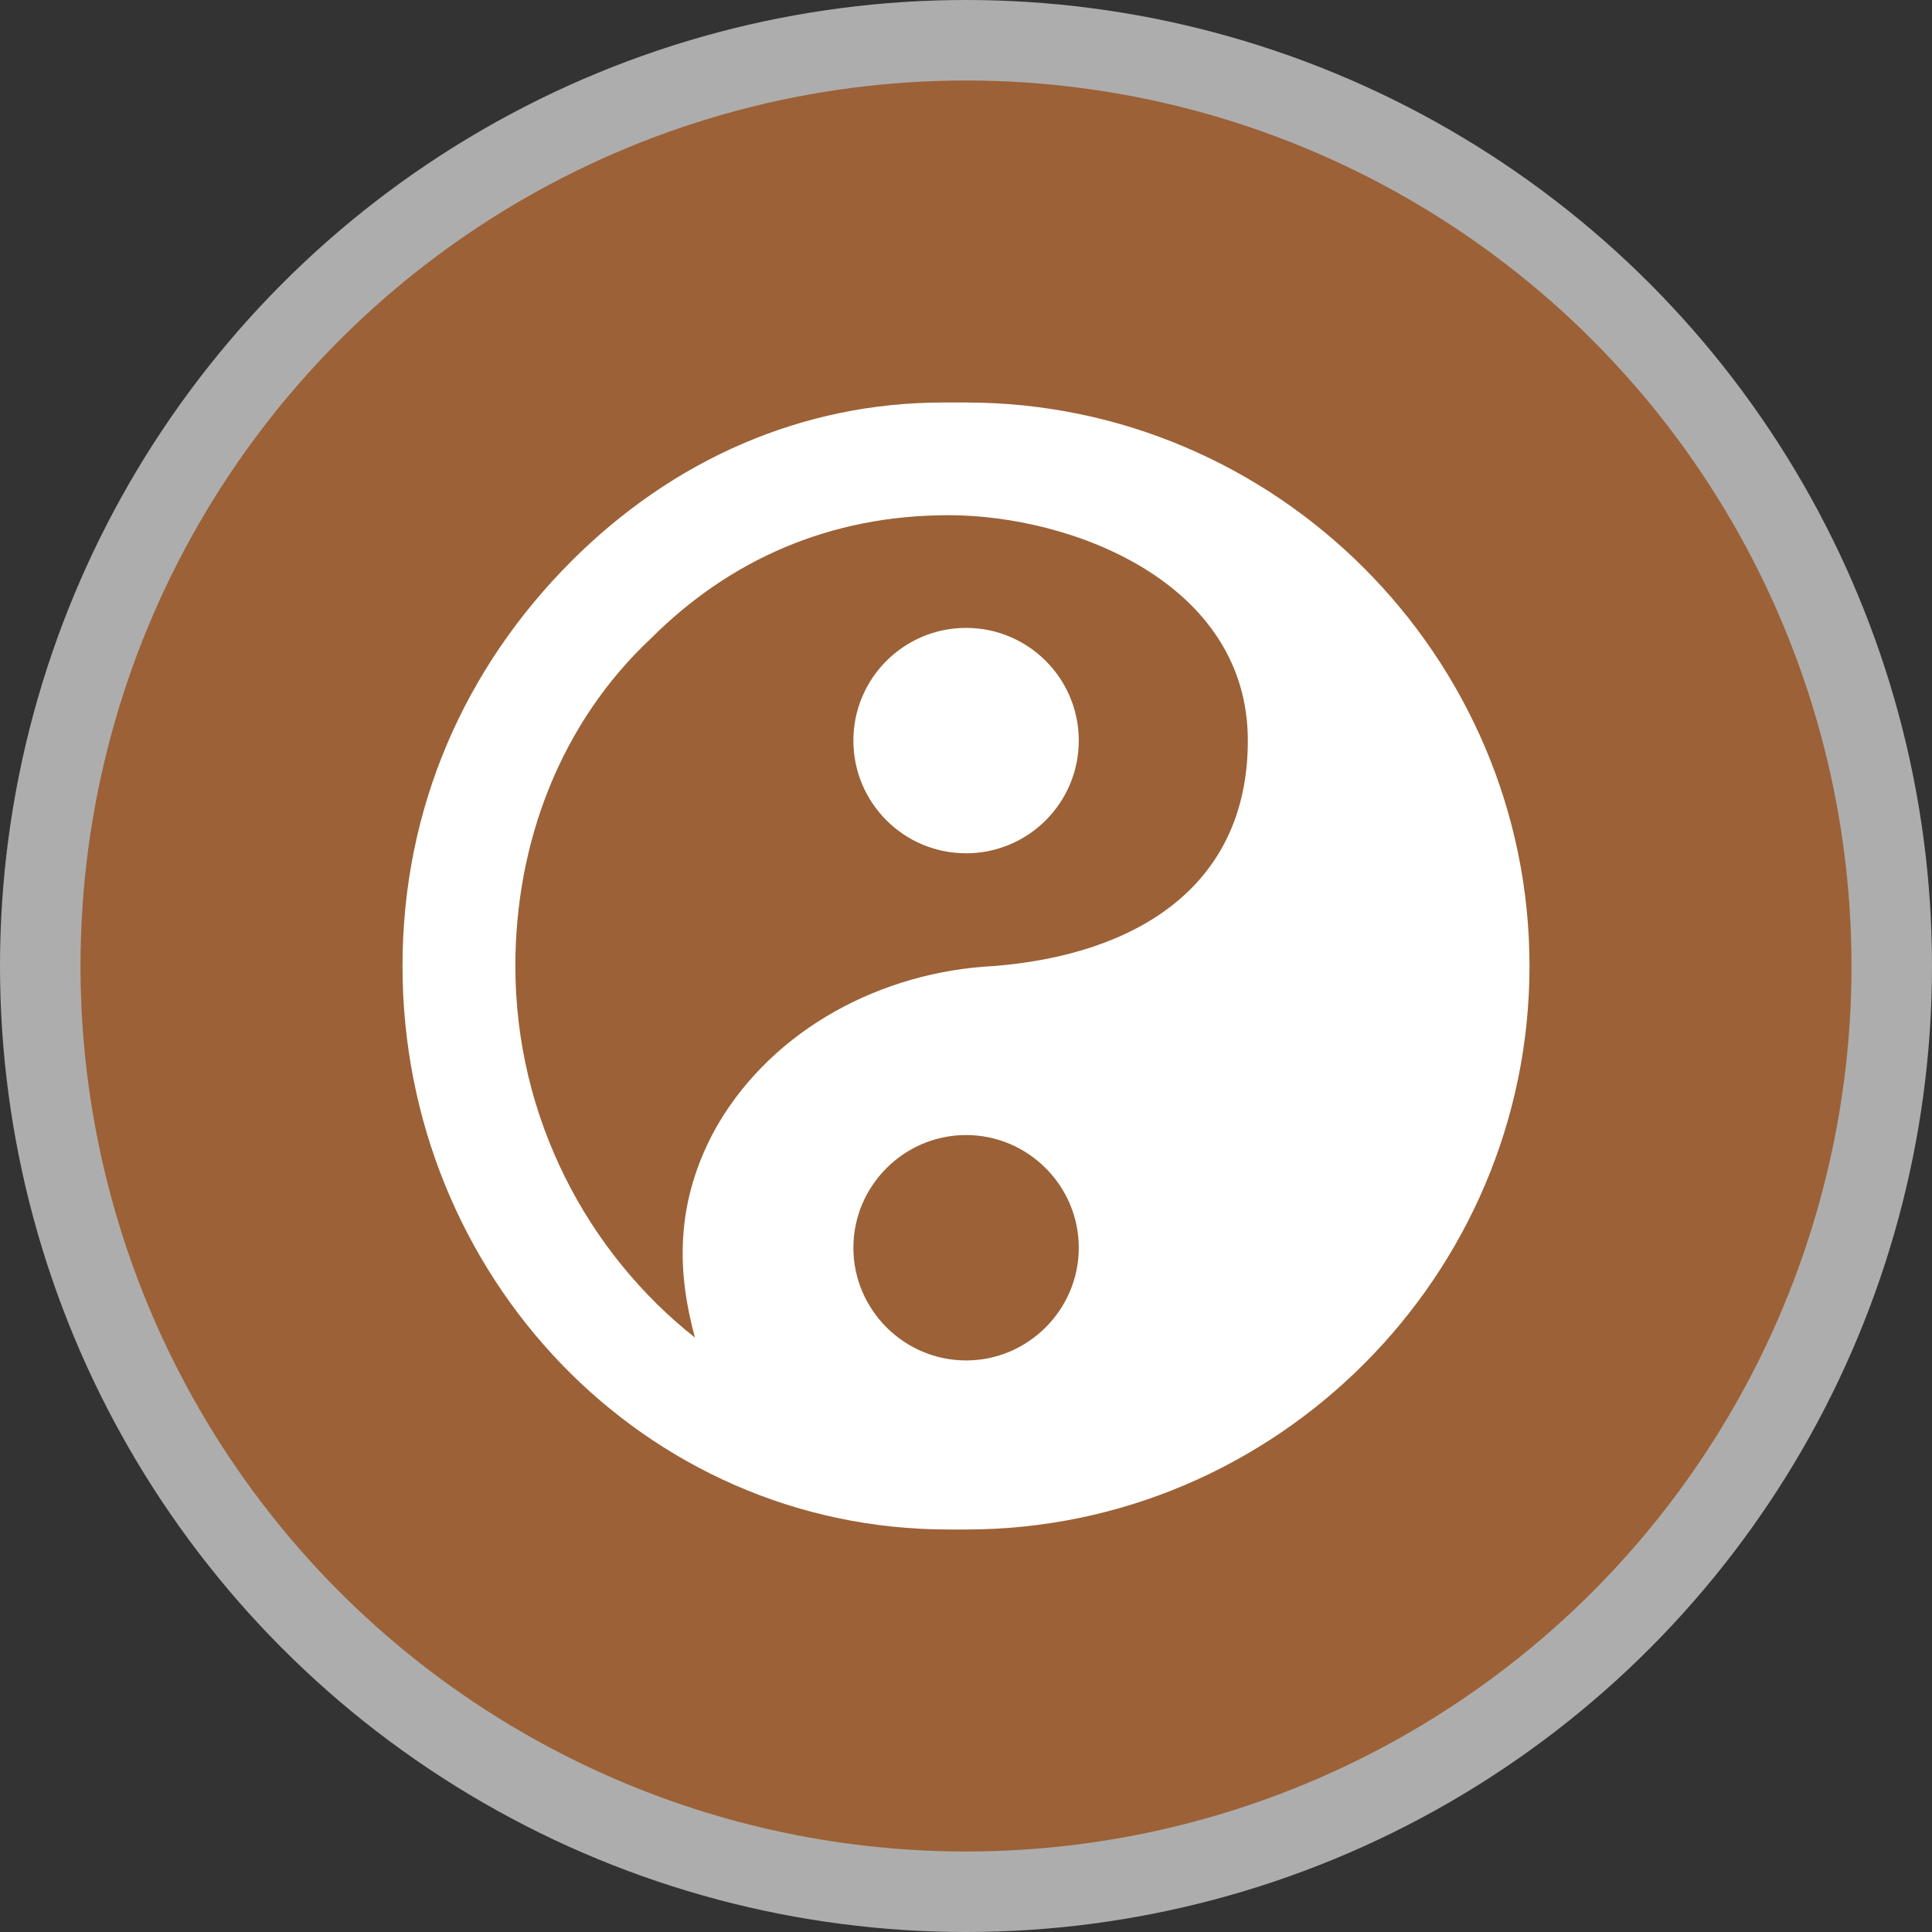 <svg version="1.1" viewBox="0 0 24 24" width="18" height="18" xmlns="http://www.w3.org/2000/svg">
 <rect x="0" y="0" width="24" height="24" fill="#333333" stroke="none"/>
 <title>taoist-m</title>
 <g fill="none" fill-rule="evenodd">
  <g id="taoist-m" fill-rule="nonzero">
   <circle id="Oval" cx="12" cy="12" r="12" fill="#fff" opacity=".6"/>
   <circle id="Oval" cx="12" cy="12" r="11" fill="#9C6136"/>
   <path id="Shape" d="m11.716 5c-1.75 0-3.356 0.709-4.616 1.969-1.33 1.33-2.1 3.071-2.1 5.031 0 3.85 3.001 7 6.781 7h0.219c3.85 0 7-3.15 7-7s-3.15-7-7-7h-0.284zm0.066 1.4c1.54 0 3.719 0.84 3.719 2.8 0 1.82-1.4 2.66-3.15 2.8-1.4 0.07-2.734 0.779-3.434 1.969-0.56 0.98-0.494 1.877-0.284 2.647-1.33-1.05-2.231-2.726-2.231-4.616 0-1.54 0.564-3.019 1.684-4.069 0.98-0.98 2.227-1.531 3.697-1.531zm0.219 1.4c-0.773 0-1.4 0.627-1.4 1.4s0.627 1.4 1.4 1.4 1.4-0.627 1.4-1.4-0.627-1.4-1.4-1.4zm0 6.3c0.77 0 1.4 0.63 1.4 1.4s-0.63 1.4-1.4 1.4-1.4-0.63-1.4-1.4 0.63-1.4 1.4-1.4z" fill="#fff"/>
  </g>
 </g>
</svg>
